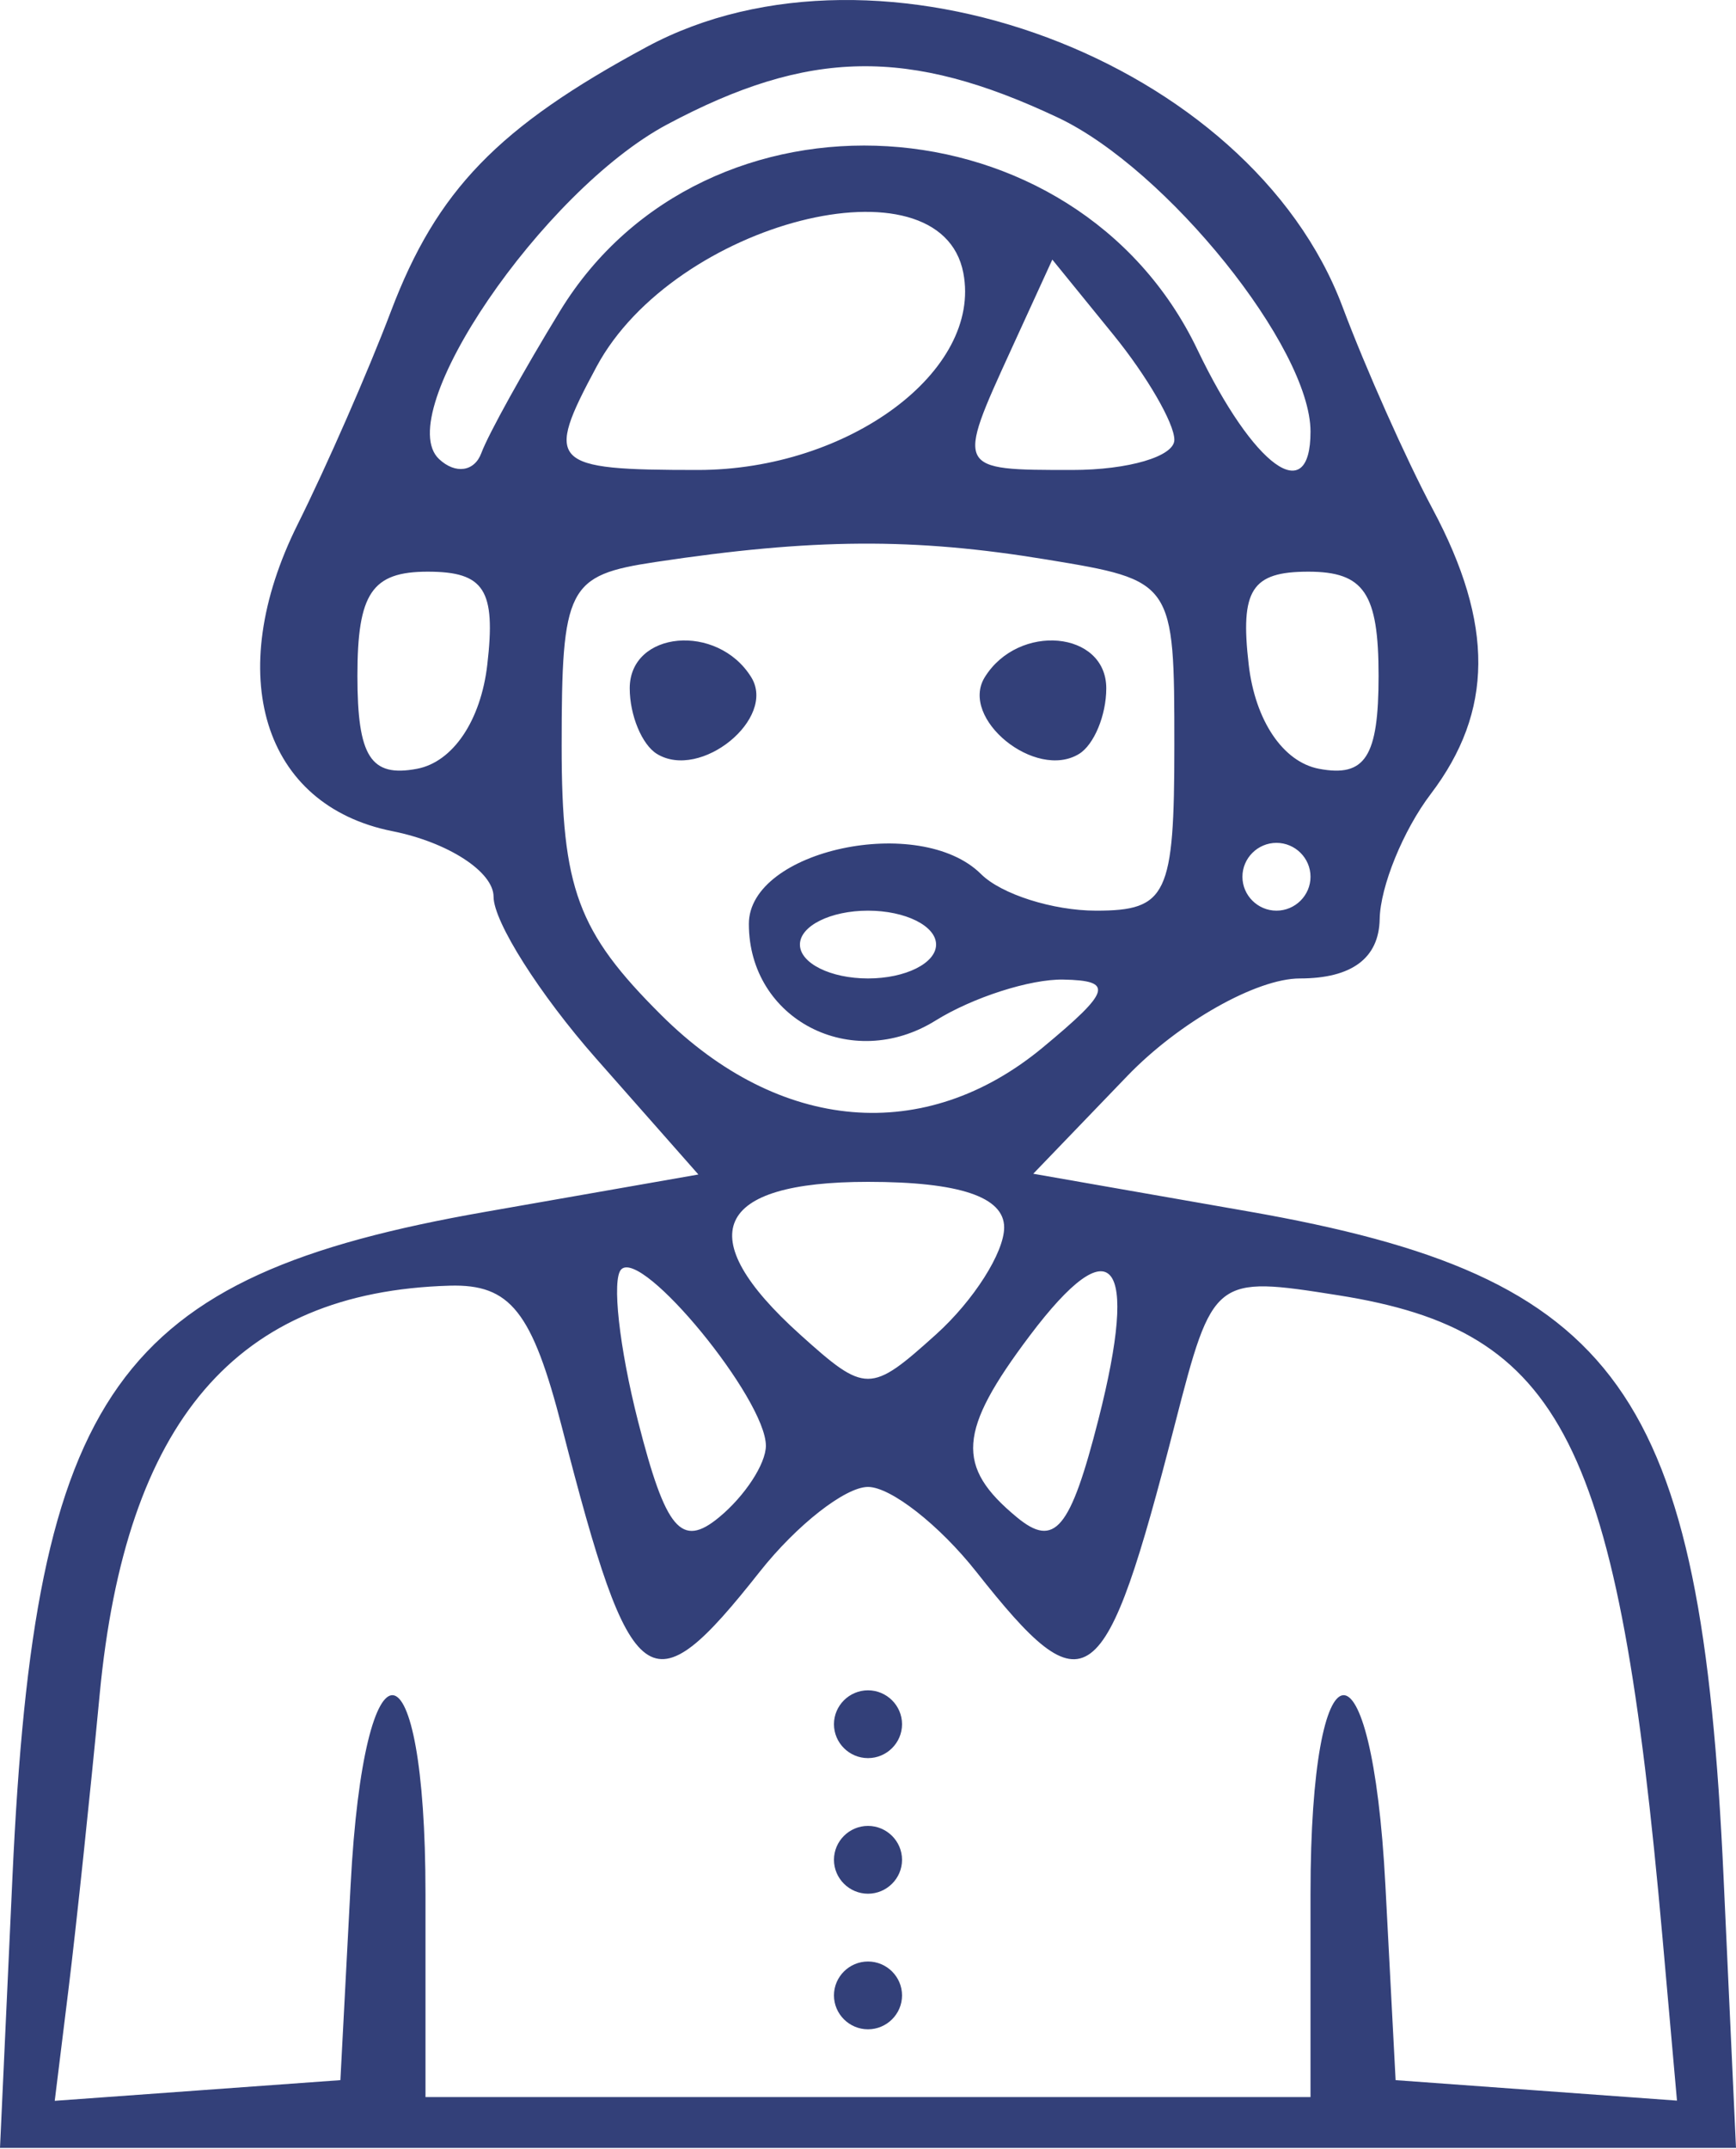 <?xml version="1.0" encoding="UTF-8"?> <svg xmlns="http://www.w3.org/2000/svg" width="232" height="287" viewBox="0 0 232 287" fill="none"> <path fill-rule="evenodd" clip-rule="evenodd" d="M86.441 6.26C66.561 16.959 58.373 25.416 52.241 41.593C49.243 49.508 43.639 62.298 39.79 70.013C29.76 90.116 35.141 107.574 52.437 111.015C59.874 112.496 65.961 116.439 65.961 119.776C65.961 123.113 72.12 132.824 79.644 141.359L93.332 156.871L64.86 161.86C15.435 170.517 4.658 185.662 1.665 250.669L0 286.89H116H232L230.335 250.669C227.337 185.562 216.588 170.521 166.849 161.806L138.085 156.771L150.641 143.727C157.542 136.555 167.927 130.687 173.713 130.687C180.646 130.687 184.285 127.984 184.381 122.764C184.458 118.409 187.529 110.884 191.204 106.053C199.597 95.005 199.679 83.379 191.464 67.998C187.934 61.388 182.516 49.236 179.422 40.991C167.076 8.062 117.51 -10.456 86.441 6.26ZM141.397 15.714C155.945 22.587 175.137 46.438 175.137 57.648C175.137 67.903 167.54 62.393 160.012 46.678C143.804 12.852 94.256 9.846 74.859 41.512C69.987 49.471 65.247 58.02 64.328 60.51C63.409 63 60.866 63.367 58.682 61.32C52.214 55.28 72.507 25.511 89.147 16.628C108.067 6.532 121.454 6.296 141.397 15.714ZM128.742 36.464C131.248 49.553 113.416 62.773 93.255 62.773C73.53 62.773 72.739 61.968 79.722 48.978C90.13 29.618 125.694 20.54 128.742 36.464ZM156.941 58.748C156.941 60.962 150.8 62.773 143.294 62.773C127.727 62.773 127.75 62.814 135.138 46.673L140.633 34.675L148.785 44.699C153.27 50.209 156.941 56.534 156.941 58.748ZM139.882 74.735C156.873 77.529 156.941 77.629 156.941 99.587C156.941 119.572 155.963 121.632 146.478 121.632C140.724 121.632 133.809 119.436 131.112 116.752C122.946 108.624 100.078 113.528 100.078 123.403C100.078 136.17 113.816 143.279 125.021 136.315C129.997 133.218 137.681 130.755 142.093 130.837C148.876 130.964 148.457 132.367 139.377 139.892C123.629 152.954 104.168 151.302 88.356 135.564C77.197 124.457 75.059 118.68 75.059 99.642C75.059 78.371 75.837 76.841 87.569 75.07C108.649 71.892 122.087 71.806 139.882 74.735ZM65.124 88.766C64.26 96.255 60.525 101.779 55.725 102.684C49.543 103.852 47.765 101.077 47.765 90.27C47.765 79.227 49.703 76.356 57.163 76.356C64.728 76.356 66.284 78.778 65.124 88.766ZM184.235 90.27C184.235 101.077 182.457 103.852 176.275 102.684C171.475 101.779 167.741 96.255 166.876 88.766C165.716 78.778 167.272 76.356 174.837 76.356C182.297 76.356 184.235 79.227 184.235 90.27ZM84.157 91.936C84.157 95.526 85.79 99.465 87.787 100.692C93.605 104.273 103.822 95.97 100.392 90.446C95.88 83.175 84.157 84.252 84.157 91.936ZM131.608 90.446C128.178 95.97 138.395 104.273 144.213 100.692C146.21 99.465 147.843 95.526 147.843 91.936C147.843 84.252 136.12 83.175 131.608 90.446ZM175.137 117.105C175.137 119.595 173.09 121.632 170.588 121.632C168.086 121.632 166.039 119.595 166.039 117.105C166.039 114.614 168.086 112.577 170.588 112.577C173.09 112.577 175.137 114.614 175.137 117.105ZM125.098 126.16C125.098 128.65 121.004 130.687 116 130.687C110.996 130.687 106.902 128.65 106.902 126.16C106.902 123.67 110.996 121.632 116 121.632C121.004 121.632 125.098 123.67 125.098 126.16ZM134.196 163.943C134.196 167.293 130.102 173.722 125.098 178.227C116.318 186.137 115.682 186.137 106.902 178.227C92.245 165.025 95.448 157.853 116 157.853C128.21 157.853 134.196 159.854 134.196 163.943ZM102.353 193.1C102.353 195.518 99.542 199.815 96.103 202.654C91.058 206.824 88.97 204.352 85.271 189.845C82.751 179.961 81.737 170.825 83.024 169.543C85.84 166.741 102.353 186.87 102.353 193.1ZM146.792 189.601C143.039 204.311 140.942 206.824 135.897 202.654C127.677 195.867 128.014 191.158 137.608 178.413C148.685 163.703 152.278 168.085 146.792 189.601ZM75.109 190.678C84.398 226.799 86.814 228.556 101.539 209.92C106.461 203.695 112.966 198.601 116 198.601C119.034 198.601 125.539 203.695 130.461 209.92C145.237 228.619 147.575 226.876 157.037 190.139C162.091 170.526 162.277 170.376 178.872 173.007C208.914 177.765 216.274 192.353 222.179 258.828L224.112 280.569L205.311 279.202L186.51 277.834L185.145 251.801C183.339 217.309 175.137 218.238 175.137 252.933V280.098H116H56.863V252.933C56.863 218.238 48.661 217.309 46.855 251.801L45.49 277.834L26.402 279.215L7.315 280.596L9.162 265.633C10.176 257.401 12.046 239.717 13.319 226.328C16.786 189.813 31.588 172.536 60.097 171.721C68.208 171.49 71.119 175.167 75.109 190.678ZM111.451 230.295C111.451 232.785 113.498 234.822 116 234.822C118.502 234.822 120.549 232.785 120.549 230.295C120.549 227.804 118.502 225.767 116 225.767C113.498 225.767 111.451 227.804 111.451 230.295ZM111.451 248.405C111.451 250.895 113.498 252.933 116 252.933C118.502 252.933 120.549 250.895 120.549 248.405C120.549 245.915 118.502 243.877 116 243.877C113.498 243.877 111.451 245.915 111.451 248.405ZM111.451 266.515C111.451 269.006 113.498 271.043 116 271.043C118.502 271.043 120.549 269.006 120.549 266.515C120.549 264.025 118.502 261.988 116 261.988C113.498 261.988 111.451 264.025 111.451 266.515Z" fill="#334079"></path> </svg> 